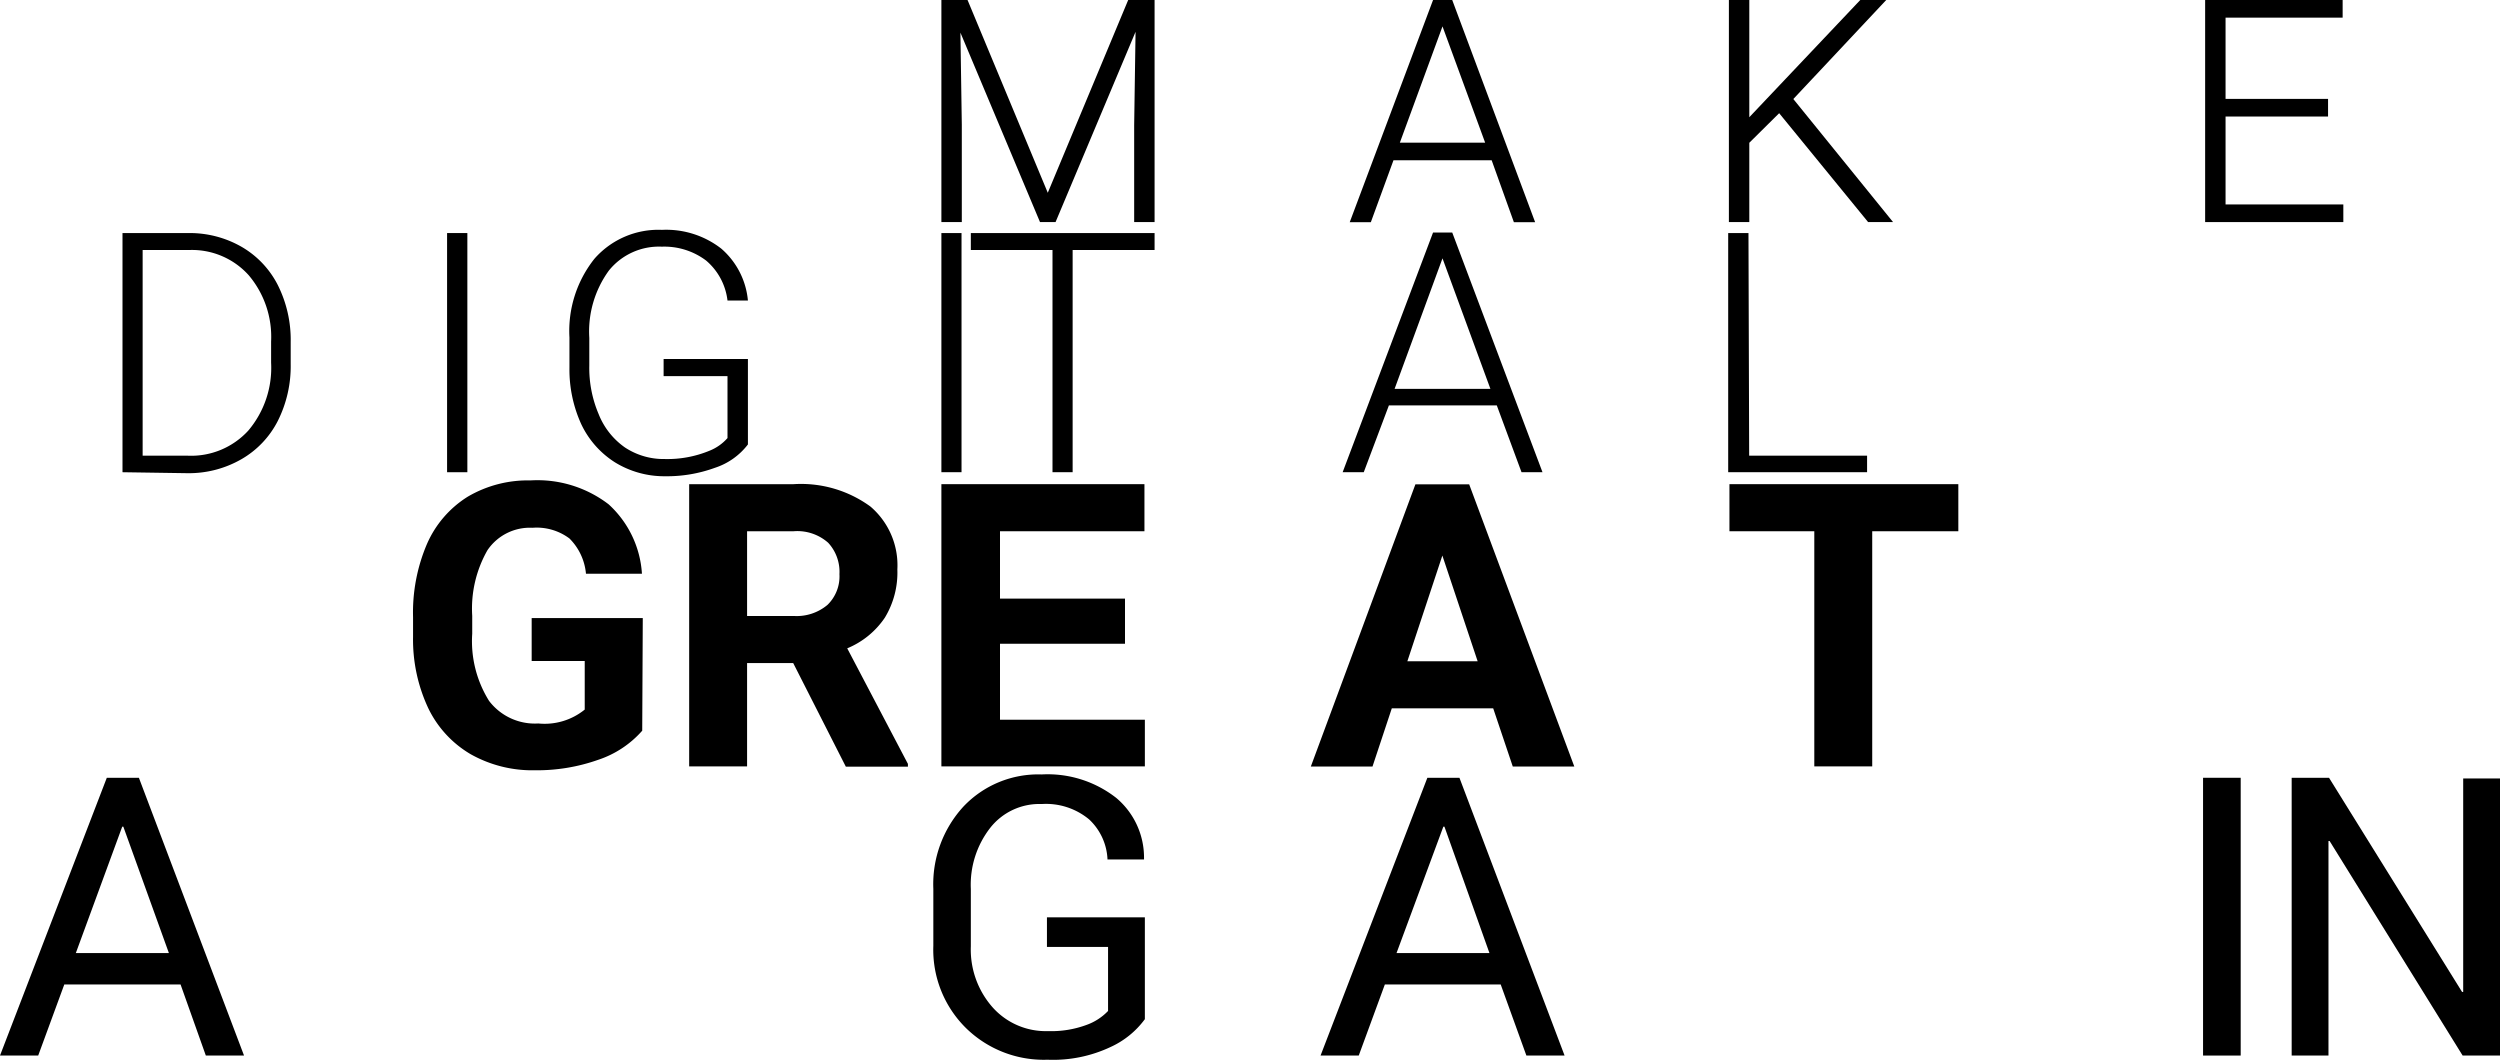 <svg xmlns="http://www.w3.org/2000/svg" viewBox="0 0 180 76.31"><title>slogan-b</title><g id="Layer_2" data-name="Layer 2"><g id="info"><path d="M13,70.88H4.63L2.75,76H0l7.69-20H10l7.57,20H14.82ZM5.46,68.62h6.7l-3.28-9.1H8.8Z"/><path d="M82.43,73.38a6.3,6.3,0,0,1-2.46,2,9.71,9.71,0,0,1-4.55.92A8,8,0,0,1,69.53,74,7.92,7.92,0,0,1,67.2,68.1V64a8.27,8.27,0,0,1,2.17-5.93A7.41,7.41,0,0,1,75,55.76a8,8,0,0,1,5.37,1.69,5.61,5.61,0,0,1,2,4.35l0,.08H79.74A4.18,4.18,0,0,0,78.42,59,4.86,4.86,0,0,0,75,57.89,4.5,4.5,0,0,0,71.3,59.6,6.66,6.66,0,0,0,69.9,64v4.14a6.28,6.28,0,0,0,1.56,4.38,5.13,5.13,0,0,0,4,1.72,7.31,7.31,0,0,0,2.78-.45,4,4,0,0,0,1.54-1V68.18H75.38V66.05h7.05Z"/><path d="M108.05,70.88H99.71L97.83,76H95.08l7.69-20h2.31l7.57,20H109.9Zm-7.5-2.26h6.69L104,59.52h-.08Z"/><path d="M161.33,76h-2.71v-20h2.71Z"/><path d="M180,76h-2.69l-9.58-15.45-.08,0V76H165v-20h2.69l9.58,15.42.08,0V56.05H180Z"/><path d="M46.24,52.61a7.27,7.27,0,0,1-3.18,2.1,13.22,13.22,0,0,1-4.56.75,9.05,9.05,0,0,1-4.6-1.15A7.72,7.72,0,0,1,30.84,51a11.62,11.62,0,0,1-1.1-5.14V44.43a12.53,12.53,0,0,1,1-5.26,7.58,7.58,0,0,1,2.94-3.41,8.54,8.54,0,0,1,4.51-1.17,8.42,8.42,0,0,1,5.63,1.72,7.38,7.38,0,0,1,2.4,5H42.19A4.1,4.1,0,0,0,41,38.77,3.93,3.93,0,0,0,38.34,38a3.69,3.69,0,0,0-3.24,1.61A8.47,8.47,0,0,0,34,44.34v1.29a8.11,8.11,0,0,0,1.21,4.83,4.14,4.14,0,0,0,3.55,1.63,4.58,4.58,0,0,0,3.34-1v-3.5H38.28V44.5h8Z"/><path d="M57.11,47.74H53.79v7.44H49.62V34.86h7.52a8.48,8.48,0,0,1,5.53,1.61A5.56,5.56,0,0,1,64.61,41a6.26,6.26,0,0,1-.9,3.47A6.05,6.05,0,0,1,61,46.68L65.37,55v.2H60.9Zm-3.32-3.39h3.36a3.44,3.44,0,0,0,2.43-.8,2.86,2.86,0,0,0,.86-2.21,3.08,3.08,0,0,0-.81-2.26,3.35,3.35,0,0,0-2.49-.83H53.79Z"/><path d="M81,46.35H72v5.47H82.43v3.36H67.78V34.86H82.4v3.39H72V43.1H81Z"/><path d="M107.51,51h-7.3l-1.39,4.19H94.38l7.53-20.32h3.87l7.57,20.32h-4.43Zm-6.18-3.39h5.06L103.85,40Z"/><path d="M141,38.25h-6.2V55.18h-4.17V38.25h-6.11V34.86H141Z"/><path d="M8.82,34V16.78h4.8a7.5,7.5,0,0,1,3.79,1A6.68,6.68,0,0,1,20,20.52a8.81,8.81,0,0,1,.93,4.1v1.59a8.78,8.78,0,0,1-.93,4.1,6.67,6.67,0,0,1-2.63,2.76,7.6,7.6,0,0,1-3.88,1Zm1.45-16V32.81h3.26A5.57,5.57,0,0,0,17.88,31a7,7,0,0,0,1.64-4.89V24.59a6.87,6.87,0,0,0-1.61-4.77A5.49,5.49,0,0,0,13.65,18Z"/><path d="M33.65,34H32.19V16.78h1.46Z"/><path d="M53.85,32a4.9,4.9,0,0,1-2.37,1.68,10.09,10.09,0,0,1-3.61.61,6.77,6.77,0,0,1-3.59-1,6.58,6.58,0,0,1-2.43-2.75A9.48,9.48,0,0,1,41,26.48V24.3a8.35,8.35,0,0,1,1.8-5.67,6.12,6.12,0,0,1,4.86-2.08,6.45,6.45,0,0,1,4.27,1.35,5.61,5.61,0,0,1,1.92,3.74H52.38a4.45,4.45,0,0,0-1.54-2.88,5,5,0,0,0-3.19-1,4.63,4.63,0,0,0-3.81,1.72,7.46,7.46,0,0,0-1.41,4.85v2a8.47,8.47,0,0,0,.67,3.48A5.32,5.32,0,0,0,45,32.22a5.05,5.05,0,0,0,2.86.83,7.93,7.93,0,0,0,3.23-.6,3.39,3.39,0,0,0,1.29-.91V27.08H47.78V25.85h6.07Z"/><path d="M69.23,34H67.78V16.78h1.45Z"/><path d="M83.13,18h-5.9V34H75.78V18H69.9V16.78H83.13Z"/><path d="M107.77,29.19H100L98.19,34H96.67l6.51-17.26h1.38L111.06,34h-1.51ZM100.41,28h6.9l-3.45-9.4Z"/><path d="M125.94,32.81h8.49V34h-10V16.78h1.46Z"/><polygon points="75.44 13.88 69.68 0.04 69.66 0 67.78 0 67.78 15.99 69.25 15.99 69.25 8.97 69.15 2.35 74.88 15.99 76 15.99 81.76 2.29 81.66 9.02 81.66 15.99 83.13 15.99 83.13 0 81.23 0 75.44 13.88"/><path d="M104.55,0h-1.37l-6,16H98.7l1.63-4.46h7.07L109,16h1.53L104.56,0Zm2.38,10.27h-6.14l3.07-8.37Z"/><polygon points="135.81 0 133.94 0 125.95 8.44 125.95 0 124.48 0 124.48 15.99 125.95 15.99 125.95 10.28 128.1 8.15 134.48 15.96 134.5 15.99 136.3 15.99 129.12 7.13 135.81 0"/><polygon points="160.24 14.72 160.24 8.39 167.62 8.39 167.62 7.12 160.24 7.12 160.24 1.27 168.67 1.27 168.67 0 158.77 0 158.77 15.99 168.72 15.99 168.72 14.72 160.24 14.72"/></g></g></svg>